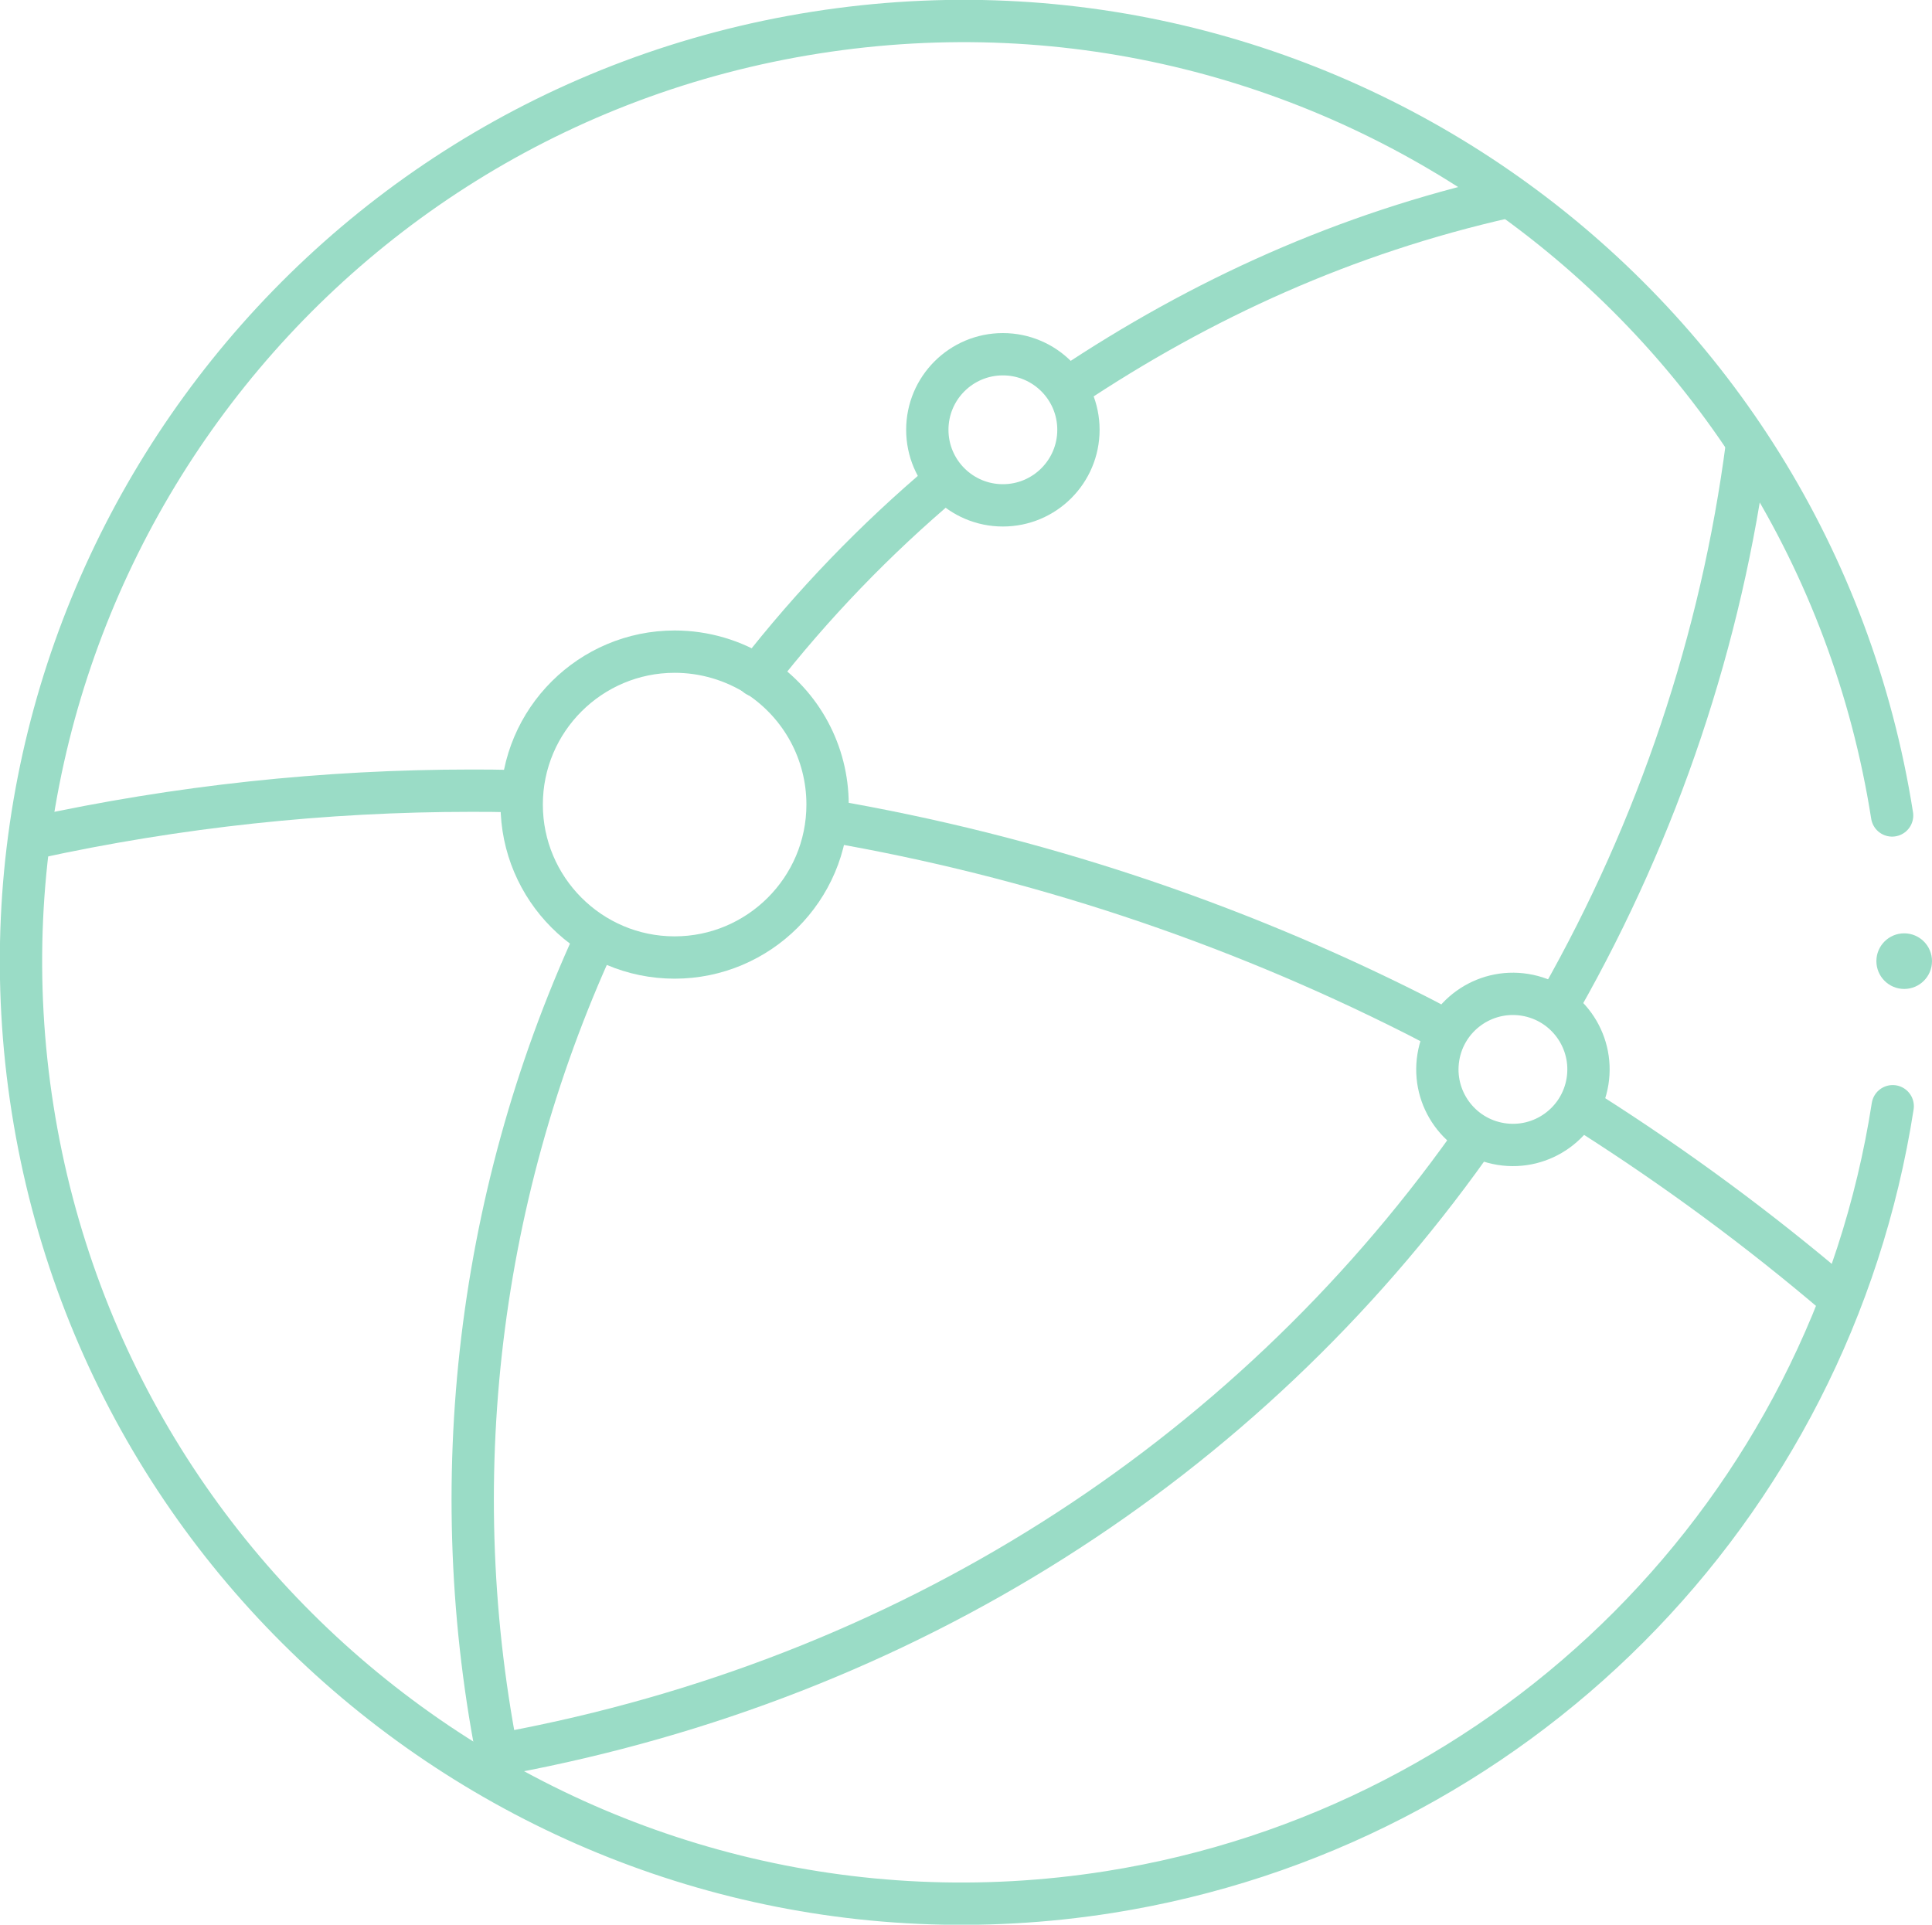 <?xml version="1.0" encoding="utf-8"?>
<!-- Generator: Adobe Illustrator 25.4.1, SVG Export Plug-In . SVG Version: 6.00 Build 0)  -->
<svg version="1.1" id="Layer_1" xmlns="http://www.w3.org/2000/svg" xmlns:xlink="http://www.w3.org/1999/xlink" x="0px" y="0px"
	 viewBox="0 0 319.6 318.4" style="enable-background:new 0 0 319.6 318.4;" xml:space="preserve">
<style type="text/css">
	.st0{fill:#9ADCC6;}
	.st1{fill:none;stroke:#9ADCC6;stroke-width:7;stroke-linecap:round;stroke-miterlimit:10;}
</style>
<g id="Layer_2_00000170974508200839501210000016132136492216034187_">
	<g id="Layer_2-2">
		<circle class="st0" cx="315" cy="159" r="4.6"/>
		<path class="st1" d="M263,184.2c14.3,9.1,28,19.2,40.9,30.2"/>
		<path class="st1" d="M137.2,135.8c33.7,5.8,66.3,16.6,96.8,32c1.8,0.9,3.6,1.9,5.4,2.8"/>
		<path class="st1" d="M5.6,138.6c23.8-5.2,48.1-7.8,72.4-7.8c2.3,0,4.5,0,6.7,0.1"/>
		<path class="st1" d="M176.8,64.1c22-14.7,45.8-25.5,72.4-31.5"/>
		<path class="st1" d="M125.2,111.8c9.2-11.8,19.6-22.6,31-32.2"/>
		<path class="st1" d="M83.1,294.4c-10-46.7-4.6-95.5,15.3-138.9"/>
		<path class="st1" d="M258.2,165.4c16.1-28.4,26.6-59.6,30.8-91.9"/>
		<path class="st1" d="M83.8,290c65.9-12.3,121.9-48,159.3-100.5"/>
		
			<ellipse transform="matrix(0.16 -0.987 0.987 0.16 35.626 395.653)" class="st1" cx="250.3" cy="176.9" rx="12.5" ry="12.5"/>
		<circle class="st1" cx="165.9" cy="71.1" r="12.5"/>
		<path class="st1" d="M136.9,133.1c0,14-11.4,25.3-25.3,25.3c-14,0-25.3-11.4-25.3-25.3c0-14,11.4-25.3,25.3-25.3
			c4.9,0,9.7,1.4,13.9,4.1C132.6,116.6,136.9,124.5,136.9,133.1z"/>
		<path class="st1" d="M313,134.9C299.6,49.9,219.9-8,134.9,5.4S-8,98.6,5.4,183.5S98.6,326.4,183.5,313
			c66.9-10.6,119.2-63.1,129.6-130"/>
	</g>
</g>
</svg>

